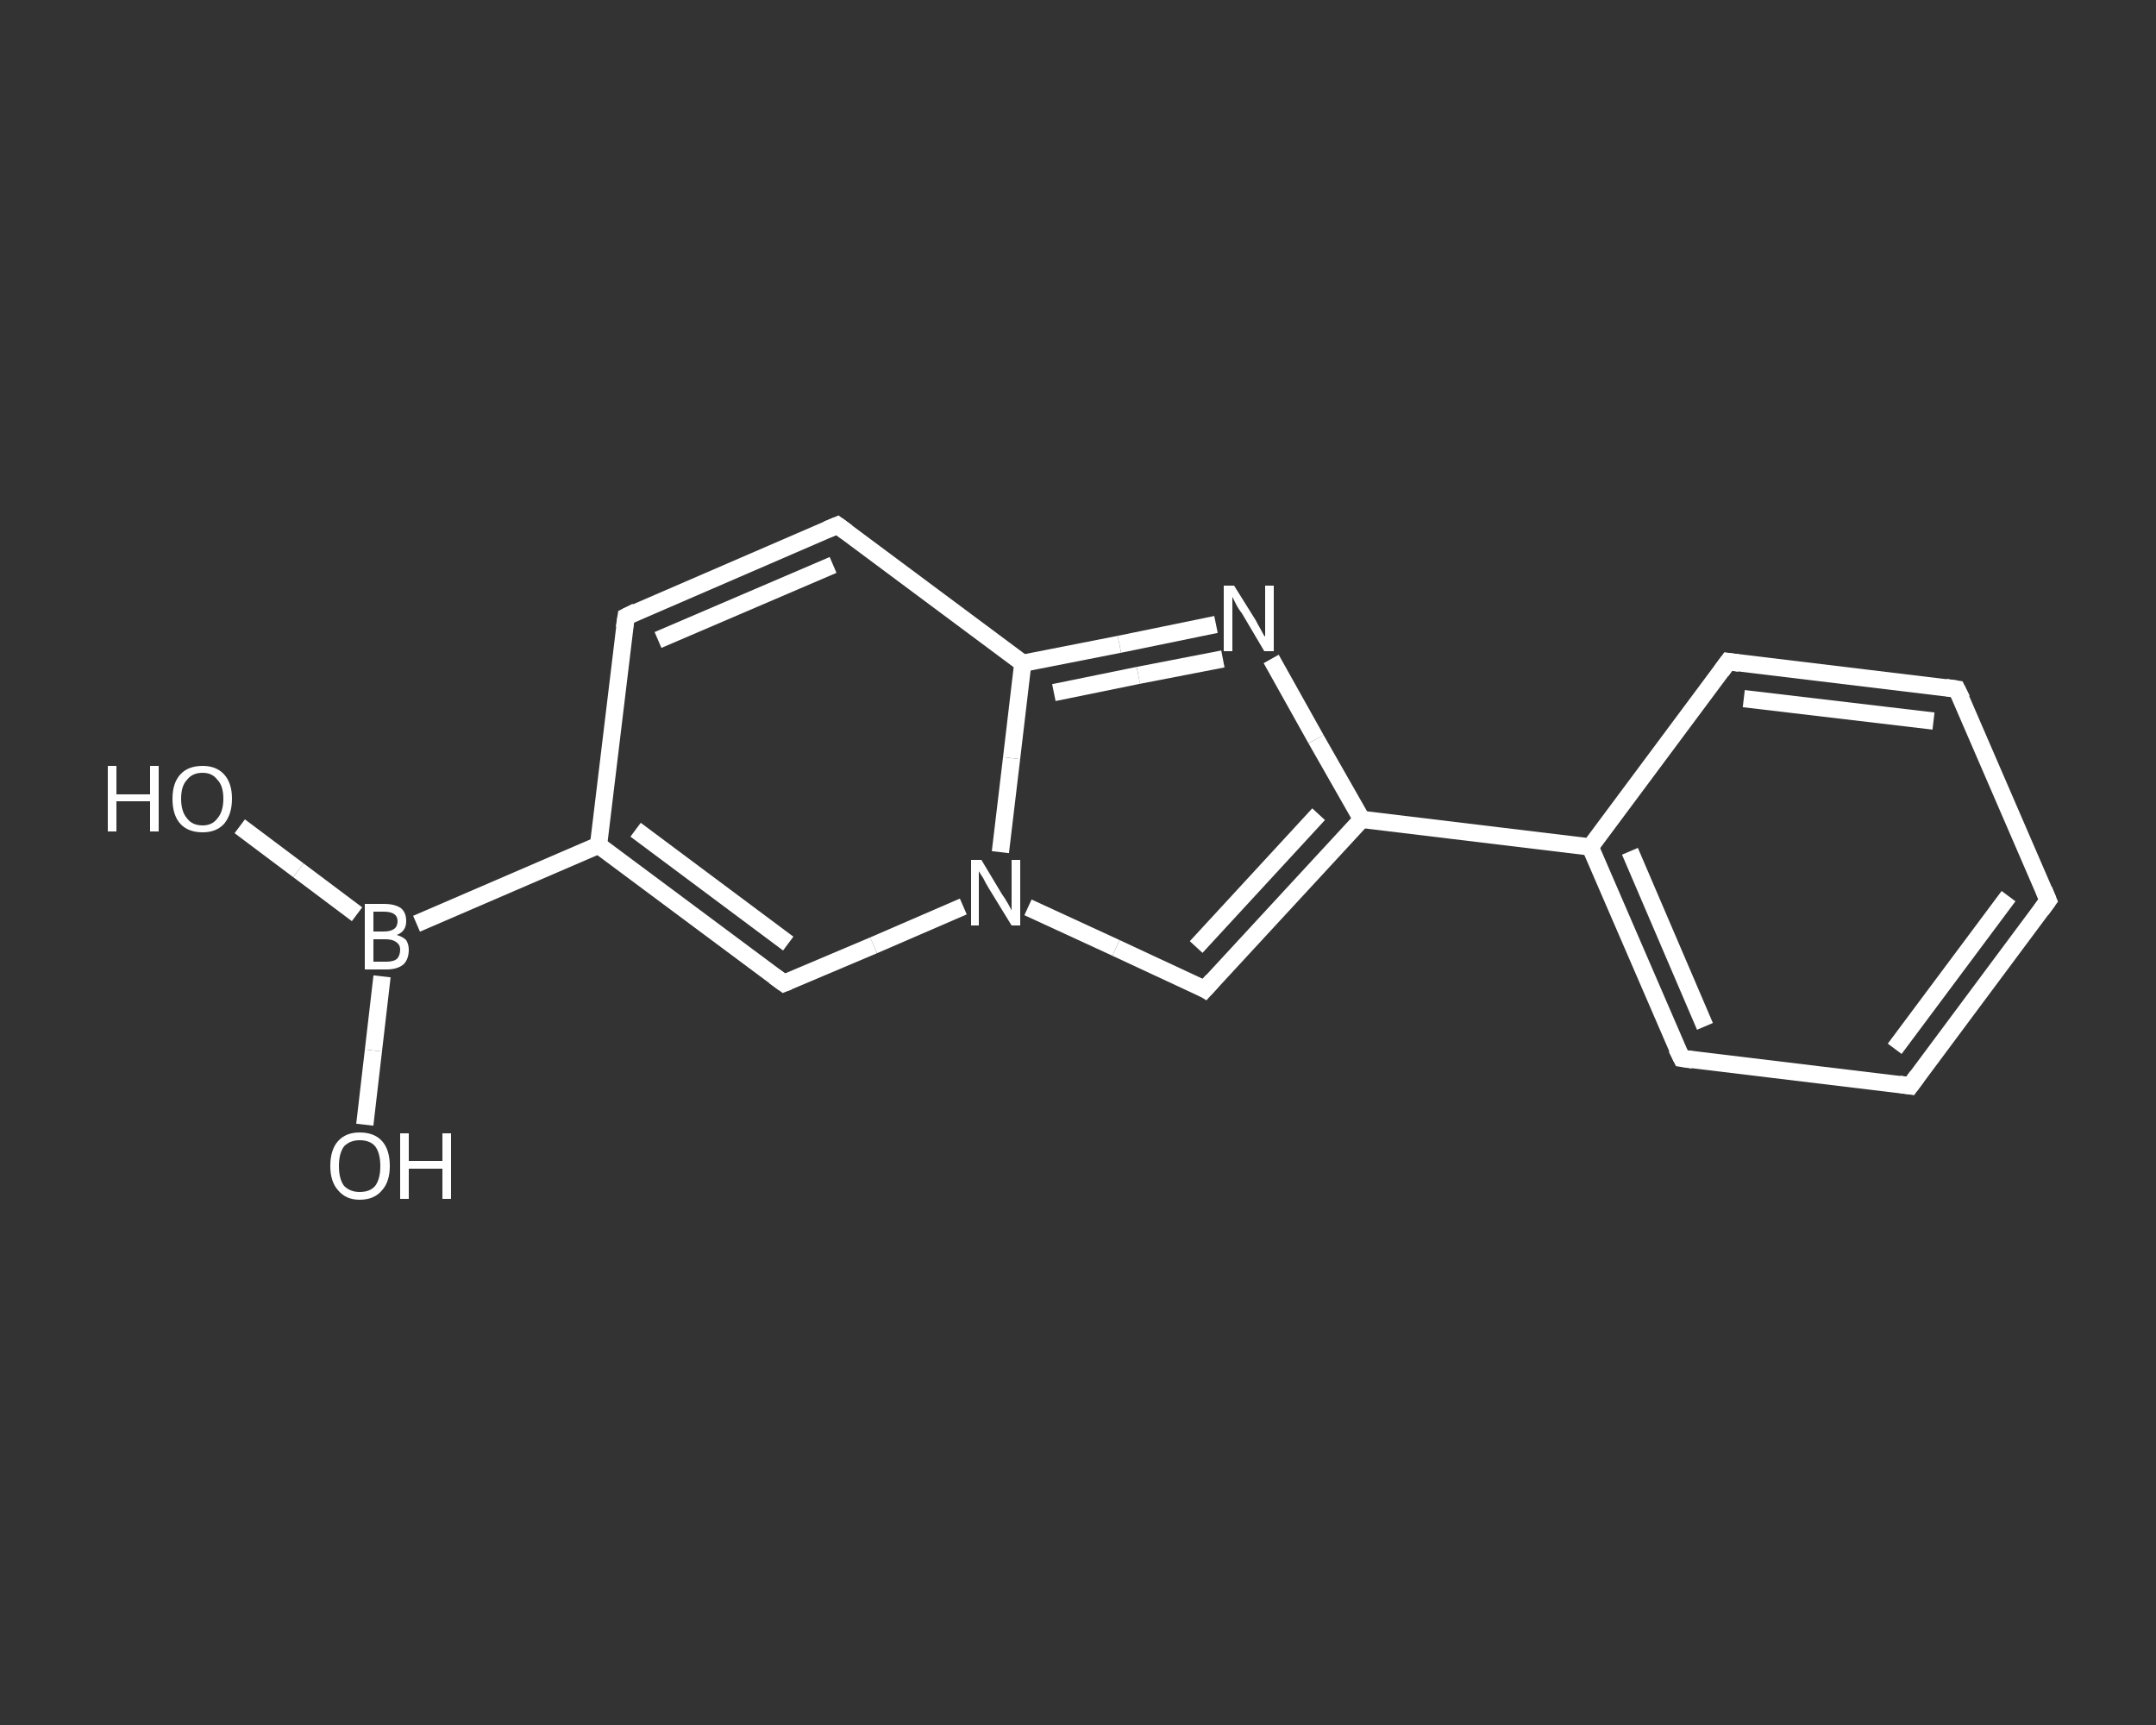 <?xml version='1.0' encoding='iso-8859-1'?>
<svg version='1.1' baseProfile='full'
              xmlns='http://www.w3.org/2000/svg'
                      xmlns:rdkit='http://www.rdkit.org/xml'
                      xmlns:xlink='http://www.w3.org/1999/xlink'
                  xml:space='preserve'
width='250px' height='200px' viewBox='0 0 250 200'>
<rect x="0" y="0" width="250" height="200" fill="#333333" stroke="none"/>
<!-- END OF HEADER -->
<rect style='opacity:1.0;fill:transparent;stroke:none' width='250.0' height='200.0' x='0.0' y='0.0'> </rect>
<path class='bond-0 atom-0 atom-1' d='M 27.8,95.8 L 34.6,100.9' style='fill:none;fill-rule:evenodd;stroke:#FFFFFF;stroke-width:2.0px;stroke-linecap:butt;stroke-linejoin:miter;stroke-opacity:1' />
<path class='bond-0 atom-0 atom-1' d='M 34.6,100.9 L 41.4,106.0' style='fill:none;fill-rule:evenodd;stroke:#FFFFFF;stroke-width:2.0px;stroke-linecap:butt;stroke-linejoin:miter;stroke-opacity:1' />
<path class='bond-1 atom-1 atom-2' d='M 44.3,113.2 L 43.3,121.8' style='fill:none;fill-rule:evenodd;stroke:#FFFFFF;stroke-width:2.0px;stroke-linecap:butt;stroke-linejoin:miter;stroke-opacity:1' />
<path class='bond-1 atom-1 atom-2' d='M 43.3,121.8 L 42.3,130.4' style='fill:none;fill-rule:evenodd;stroke:#FFFFFF;stroke-width:2.0px;stroke-linecap:butt;stroke-linejoin:miter;stroke-opacity:1' />
<path class='bond-2 atom-1 atom-3' d='M 48.3,107.1 L 69.4,98.0' style='fill:none;fill-rule:evenodd;stroke:#FFFFFF;stroke-width:2.0px;stroke-linecap:butt;stroke-linejoin:miter;stroke-opacity:1' />
<path class='bond-3 atom-3 atom-4' d='M 69.4,98.0 L 72.6,71.5' style='fill:none;fill-rule:evenodd;stroke:#FFFFFF;stroke-width:2.0px;stroke-linecap:butt;stroke-linejoin:miter;stroke-opacity:1' />
<path class='bond-4 atom-4 atom-5' d='M 72.6,71.5 L 97.1,60.9' style='fill:none;fill-rule:evenodd;stroke:#FFFFFF;stroke-width:2.0px;stroke-linecap:butt;stroke-linejoin:miter;stroke-opacity:1' />
<path class='bond-4 atom-4 atom-5' d='M 76.3,74.2 L 96.6,65.5' style='fill:none;fill-rule:evenodd;stroke:#FFFFFF;stroke-width:2.0px;stroke-linecap:butt;stroke-linejoin:miter;stroke-opacity:1' />
<path class='bond-5 atom-5 atom-6' d='M 97.1,60.9 L 118.6,76.9' style='fill:none;fill-rule:evenodd;stroke:#FFFFFF;stroke-width:2.0px;stroke-linecap:butt;stroke-linejoin:miter;stroke-opacity:1' />
<path class='bond-6 atom-6 atom-7' d='M 118.6,76.9 L 129.8,74.7' style='fill:none;fill-rule:evenodd;stroke:#FFFFFF;stroke-width:2.0px;stroke-linecap:butt;stroke-linejoin:miter;stroke-opacity:1' />
<path class='bond-6 atom-6 atom-7' d='M 129.8,74.7 L 141.0,72.4' style='fill:none;fill-rule:evenodd;stroke:#FFFFFF;stroke-width:2.0px;stroke-linecap:butt;stroke-linejoin:miter;stroke-opacity:1' />
<path class='bond-6 atom-6 atom-7' d='M 122.2,80.3 L 132.0,78.3' style='fill:none;fill-rule:evenodd;stroke:#FFFFFF;stroke-width:2.0px;stroke-linecap:butt;stroke-linejoin:miter;stroke-opacity:1' />
<path class='bond-6 atom-6 atom-7' d='M 132.0,78.3 L 141.8,76.4' style='fill:none;fill-rule:evenodd;stroke:#FFFFFF;stroke-width:2.0px;stroke-linecap:butt;stroke-linejoin:miter;stroke-opacity:1' />
<path class='bond-7 atom-7 atom-8' d='M 147.4,76.4 L 152.6,85.7' style='fill:none;fill-rule:evenodd;stroke:#FFFFFF;stroke-width:2.0px;stroke-linecap:butt;stroke-linejoin:miter;stroke-opacity:1' />
<path class='bond-7 atom-7 atom-8' d='M 152.6,85.7 L 157.9,95.0' style='fill:none;fill-rule:evenodd;stroke:#FFFFFF;stroke-width:2.0px;stroke-linecap:butt;stroke-linejoin:miter;stroke-opacity:1' />
<path class='bond-8 atom-8 atom-9' d='M 157.9,95.0 L 184.4,98.2' style='fill:none;fill-rule:evenodd;stroke:#FFFFFF;stroke-width:2.0px;stroke-linecap:butt;stroke-linejoin:miter;stroke-opacity:1' />
<path class='bond-9 atom-9 atom-10' d='M 184.4,98.2 L 195.0,122.7' style='fill:none;fill-rule:evenodd;stroke:#FFFFFF;stroke-width:2.0px;stroke-linecap:butt;stroke-linejoin:miter;stroke-opacity:1' />
<path class='bond-9 atom-9 atom-10' d='M 189.0,98.7 L 197.7,119.0' style='fill:none;fill-rule:evenodd;stroke:#FFFFFF;stroke-width:2.0px;stroke-linecap:butt;stroke-linejoin:miter;stroke-opacity:1' />
<path class='bond-10 atom-10 atom-11' d='M 195.0,122.7 L 221.5,125.9' style='fill:none;fill-rule:evenodd;stroke:#FFFFFF;stroke-width:2.0px;stroke-linecap:butt;stroke-linejoin:miter;stroke-opacity:1' />
<path class='bond-11 atom-11 atom-12' d='M 221.5,125.9 L 237.5,104.4' style='fill:none;fill-rule:evenodd;stroke:#FFFFFF;stroke-width:2.0px;stroke-linecap:butt;stroke-linejoin:miter;stroke-opacity:1' />
<path class='bond-11 atom-11 atom-12' d='M 219.7,121.6 L 232.9,103.9' style='fill:none;fill-rule:evenodd;stroke:#FFFFFF;stroke-width:2.0px;stroke-linecap:butt;stroke-linejoin:miter;stroke-opacity:1' />
<path class='bond-12 atom-12 atom-13' d='M 237.5,104.4 L 226.9,79.9' style='fill:none;fill-rule:evenodd;stroke:#FFFFFF;stroke-width:2.0px;stroke-linecap:butt;stroke-linejoin:miter;stroke-opacity:1' />
<path class='bond-13 atom-13 atom-14' d='M 226.9,79.9 L 200.4,76.7' style='fill:none;fill-rule:evenodd;stroke:#FFFFFF;stroke-width:2.0px;stroke-linecap:butt;stroke-linejoin:miter;stroke-opacity:1' />
<path class='bond-13 atom-13 atom-14' d='M 224.2,83.6 L 202.2,81.0' style='fill:none;fill-rule:evenodd;stroke:#FFFFFF;stroke-width:2.0px;stroke-linecap:butt;stroke-linejoin:miter;stroke-opacity:1' />
<path class='bond-14 atom-8 atom-15' d='M 157.9,95.0 L 139.7,114.7' style='fill:none;fill-rule:evenodd;stroke:#FFFFFF;stroke-width:2.0px;stroke-linecap:butt;stroke-linejoin:miter;stroke-opacity:1' />
<path class='bond-14 atom-8 atom-15' d='M 152.9,94.4 L 138.7,109.8' style='fill:none;fill-rule:evenodd;stroke:#FFFFFF;stroke-width:2.0px;stroke-linecap:butt;stroke-linejoin:miter;stroke-opacity:1' />
<path class='bond-15 atom-15 atom-16' d='M 139.7,114.7 L 129.4,109.9' style='fill:none;fill-rule:evenodd;stroke:#FFFFFF;stroke-width:2.0px;stroke-linecap:butt;stroke-linejoin:miter;stroke-opacity:1' />
<path class='bond-15 atom-15 atom-16' d='M 129.4,109.9 L 119.2,105.2' style='fill:none;fill-rule:evenodd;stroke:#FFFFFF;stroke-width:2.0px;stroke-linecap:butt;stroke-linejoin:miter;stroke-opacity:1' />
<path class='bond-16 atom-16 atom-17' d='M 111.7,105.1 L 101.3,109.6' style='fill:none;fill-rule:evenodd;stroke:#FFFFFF;stroke-width:2.0px;stroke-linecap:butt;stroke-linejoin:miter;stroke-opacity:1' />
<path class='bond-16 atom-16 atom-17' d='M 101.3,109.6 L 90.9,114.0' style='fill:none;fill-rule:evenodd;stroke:#FFFFFF;stroke-width:2.0px;stroke-linecap:butt;stroke-linejoin:miter;stroke-opacity:1' />
<path class='bond-17 atom-17 atom-3' d='M 90.9,114.0 L 69.4,98.0' style='fill:none;fill-rule:evenodd;stroke:#FFFFFF;stroke-width:2.0px;stroke-linecap:butt;stroke-linejoin:miter;stroke-opacity:1' />
<path class='bond-17 atom-17 atom-3' d='M 91.4,109.4 L 73.7,96.2' style='fill:none;fill-rule:evenodd;stroke:#FFFFFF;stroke-width:2.0px;stroke-linecap:butt;stroke-linejoin:miter;stroke-opacity:1' />
<path class='bond-18 atom-16 atom-6' d='M 116.0,98.8 L 117.3,87.9' style='fill:none;fill-rule:evenodd;stroke:#FFFFFF;stroke-width:2.0px;stroke-linecap:butt;stroke-linejoin:miter;stroke-opacity:1' />
<path class='bond-18 atom-16 atom-6' d='M 117.3,87.9 L 118.6,76.9' style='fill:none;fill-rule:evenodd;stroke:#FFFFFF;stroke-width:2.0px;stroke-linecap:butt;stroke-linejoin:miter;stroke-opacity:1' />
<path class='bond-19 atom-14 atom-9' d='M 200.4,76.7 L 184.4,98.2' style='fill:none;fill-rule:evenodd;stroke:#FFFFFF;stroke-width:2.0px;stroke-linecap:butt;stroke-linejoin:miter;stroke-opacity:1' />
<path d='M 72.4,72.8 L 72.6,71.5 L 73.8,70.9' style='fill:none;stroke:#FFFFFF;stroke-width:2.0px;stroke-linecap:butt;stroke-linejoin:miter;stroke-opacity:1;' />
<path d='M 95.9,61.4 L 97.1,60.9 L 98.2,61.7' style='fill:none;stroke:#FFFFFF;stroke-width:2.0px;stroke-linecap:butt;stroke-linejoin:miter;stroke-opacity:1;' />
<path d='M 194.4,121.5 L 195.0,122.7 L 196.3,122.9' style='fill:none;stroke:#FFFFFF;stroke-width:2.0px;stroke-linecap:butt;stroke-linejoin:miter;stroke-opacity:1;' />
<path d='M 220.2,125.7 L 221.5,125.9 L 222.3,124.8' style='fill:none;stroke:#FFFFFF;stroke-width:2.0px;stroke-linecap:butt;stroke-linejoin:miter;stroke-opacity:1;' />
<path d='M 236.7,105.5 L 237.5,104.4 L 237.0,103.2' style='fill:none;stroke:#FFFFFF;stroke-width:2.0px;stroke-linecap:butt;stroke-linejoin:miter;stroke-opacity:1;' />
<path d='M 227.5,81.1 L 226.9,79.9 L 225.6,79.7' style='fill:none;stroke:#FFFFFF;stroke-width:2.0px;stroke-linecap:butt;stroke-linejoin:miter;stroke-opacity:1;' />
<path d='M 201.7,76.9 L 200.4,76.7 L 199.6,77.8' style='fill:none;stroke:#FFFFFF;stroke-width:2.0px;stroke-linecap:butt;stroke-linejoin:miter;stroke-opacity:1;' />
<path d='M 140.6,113.7 L 139.7,114.7 L 139.2,114.4' style='fill:none;stroke:#FFFFFF;stroke-width:2.0px;stroke-linecap:butt;stroke-linejoin:miter;stroke-opacity:1;' />
<path d='M 91.4,113.8 L 90.9,114.0 L 89.8,113.2' style='fill:none;stroke:#FFFFFF;stroke-width:2.0px;stroke-linecap:butt;stroke-linejoin:miter;stroke-opacity:1;' />
<path class='atom-0' d='M 12.5 88.8
L 13.5 88.8
L 13.5 92.1
L 17.4 92.1
L 17.4 88.8
L 18.4 88.8
L 18.4 96.4
L 17.4 96.4
L 17.4 92.9
L 13.5 92.9
L 13.5 96.4
L 12.5 96.4
L 12.5 88.8
' fill='#FFFFFF'/>
<path class='atom-0' d='M 20.0 92.6
Q 20.0 90.8, 20.9 89.8
Q 21.8 88.8, 23.5 88.8
Q 25.1 88.8, 26.0 89.8
Q 26.9 90.8, 26.9 92.6
Q 26.9 94.4, 26.0 95.5
Q 25.1 96.5, 23.5 96.5
Q 21.8 96.5, 20.9 95.5
Q 20.0 94.5, 20.0 92.6
M 23.5 95.7
Q 24.6 95.7, 25.2 94.9
Q 25.9 94.1, 25.9 92.6
Q 25.9 91.1, 25.2 90.4
Q 24.6 89.6, 23.5 89.6
Q 22.3 89.6, 21.7 90.4
Q 21.0 91.1, 21.0 92.6
Q 21.0 94.1, 21.7 94.9
Q 22.3 95.7, 23.5 95.7
' fill='#FFFFFF'/>
<path class='atom-1' d='M 46.0 108.4
Q 46.7 108.6, 47.1 109.0
Q 47.4 109.5, 47.4 110.1
Q 47.4 111.2, 46.8 111.8
Q 46.1 112.4, 44.8 112.4
L 42.3 112.4
L 42.3 104.8
L 44.5 104.8
Q 45.8 104.8, 46.5 105.3
Q 47.1 105.8, 47.1 106.8
Q 47.1 108.0, 46.0 108.4
M 43.3 105.7
L 43.3 108.0
L 44.5 108.0
Q 45.3 108.0, 45.7 107.7
Q 46.1 107.4, 46.1 106.8
Q 46.1 105.7, 44.5 105.7
L 43.3 105.7
M 44.8 111.5
Q 45.6 111.5, 46.0 111.2
Q 46.4 110.8, 46.4 110.1
Q 46.4 109.5, 45.9 109.2
Q 45.5 108.9, 44.7 108.9
L 43.3 108.9
L 43.3 111.5
L 44.8 111.5
' fill='#FFFFFF'/>
<path class='atom-2' d='M 38.3 135.2
Q 38.3 133.3, 39.2 132.3
Q 40.1 131.3, 41.7 131.3
Q 43.4 131.3, 44.3 132.3
Q 45.2 133.3, 45.2 135.2
Q 45.2 137.0, 44.3 138.0
Q 43.4 139.1, 41.7 139.1
Q 40.1 139.1, 39.2 138.0
Q 38.3 137.0, 38.3 135.2
M 41.7 138.2
Q 42.9 138.2, 43.5 137.5
Q 44.1 136.7, 44.1 135.2
Q 44.1 133.7, 43.5 132.9
Q 42.9 132.2, 41.7 132.2
Q 40.6 132.2, 39.9 132.9
Q 39.3 133.7, 39.3 135.2
Q 39.3 136.7, 39.9 137.5
Q 40.6 138.2, 41.7 138.2
' fill='#FFFFFF'/>
<path class='atom-2' d='M 46.4 131.4
L 47.4 131.4
L 47.4 134.6
L 51.3 134.6
L 51.3 131.4
L 52.3 131.4
L 52.3 139.0
L 51.3 139.0
L 51.3 135.5
L 47.4 135.5
L 47.4 139.0
L 46.4 139.0
L 46.4 131.4
' fill='#FFFFFF'/>
<path class='atom-7' d='M 143.1 67.9
L 145.6 71.9
Q 145.8 72.3, 146.2 73.0
Q 146.6 73.8, 146.7 73.8
L 146.7 67.9
L 147.7 67.9
L 147.7 75.5
L 146.6 75.5
L 144.0 71.1
Q 143.6 70.6, 143.3 70.0
Q 143.0 69.4, 142.9 69.2
L 142.9 75.5
L 141.9 75.5
L 141.9 67.9
L 143.1 67.9
' fill='#FFFFFF'/>
<path class='atom-16' d='M 113.8 99.7
L 116.2 103.7
Q 116.5 104.1, 116.9 104.8
Q 117.3 105.5, 117.3 105.6
L 117.3 99.7
L 118.3 99.7
L 118.3 107.3
L 117.3 107.3
L 114.6 102.9
Q 114.3 102.4, 114.0 101.8
Q 113.6 101.2, 113.5 101.0
L 113.5 107.3
L 112.6 107.3
L 112.6 99.7
L 113.8 99.7
' fill='#FFFFFF'/>
</svg>
